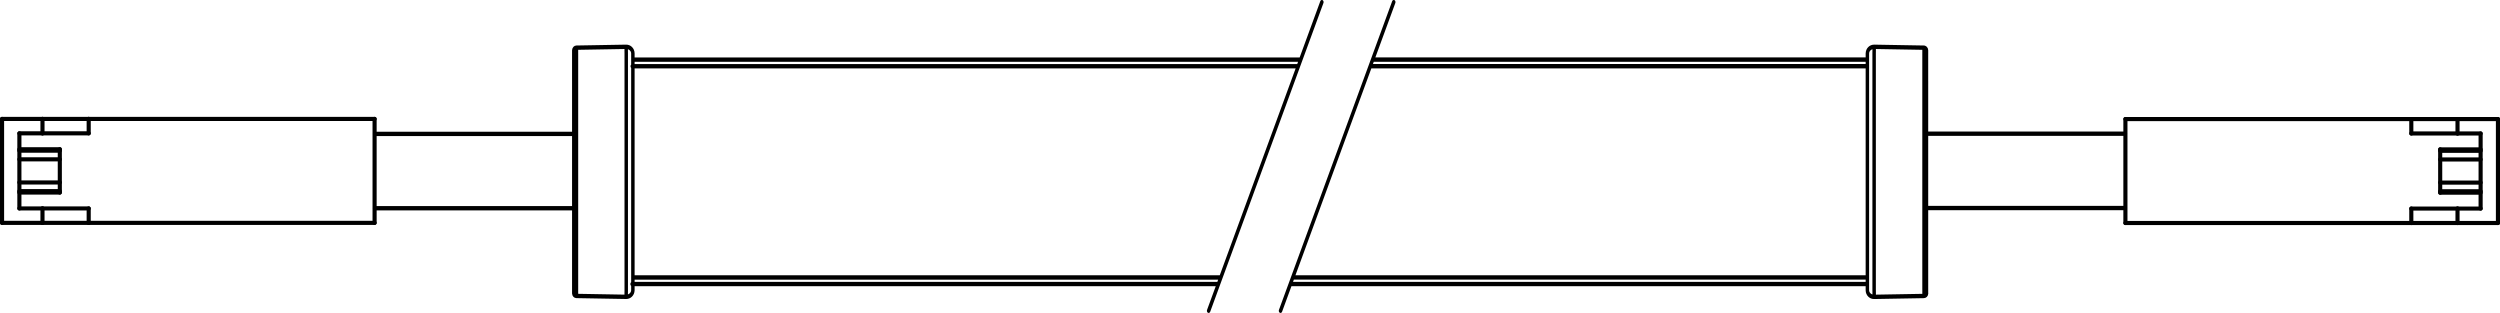 <?xml version="1.0" encoding="UTF-8" standalone="no"?>
<svg
   width="646.13"
   height="80.882"
   version="1.1"
   id="svg6"
   sodipodi:docname="26.svg"
   inkscape:version="1.2.2 (732a01da63, 2022-12-09)"
   xmlns:inkscape="http://www.inkscape.org/namespaces/inkscape"
   xmlns:sodipodi="http://sodipodi.sourceforge.net/DTD/sodipodi-0.dtd"
   xmlns="http://www.w3.org/2000/svg"
   xmlns:svg="http://www.w3.org/2000/svg">
  <defs
     id="defs10" />
  <sodipodi:namedview
     id="namedview8"
     pagecolor="#505050"
     bordercolor="#ffffff"
     borderopacity="1"
     inkscape:showpageshadow="0"
     inkscape:pageopacity="0"
     inkscape:pagecheckerboard="1"
     inkscape:deskcolor="#505050"
     showgrid="false"
     inkscape:zoom="2.372"
     inkscape:cx="189.50253"
     inkscape:cy="260.96121"
     inkscape:window-width="1920"
     inkscape:window-height="1009"
     inkscape:window-x="-8"
     inkscape:window-y="-8"
     inkscape:window-maximized="1"
     inkscape:current-layer="svg6" />
  <desc
     id="desc2">C:\Users\manuelf\Desktop\Barra\Modelos Barras\medidas\Barra24VCTLargura.dxf - scale = 1.000000</desc>
  <path
     transform="matrix(2.715,0,0,3.412,-173.608,79.283)"
     d="m 194.47,-18.222 h 47.123 m 0.083,-0.5 h -46.975 m 46.9,16.499 h -54.505 m -0.214,0.5 h 54.758 m 0.71,-15.448 v -2.021 m 4.75,2.038 v 13.863 m -4.75,2.037 v -2.021 m 4.75,-15.851 2.1e-4,-0.025 2e-4,-0.025 1.9e-4,-0.025 1.7e-4,-0.025 1.8e-4,-0.024 1.5e-4,-0.024 1.4e-4,-0.024 1.1e-4,-0.023 1.1e-4,-0.023 10e-5,-0.022 8e-5,-0.022 6e-5,-0.021 5e-5,-0.02 4e-5,-0.02 1e-5,-0.019 1e-5,-0.018 -1e-5,-0.017 -4e-5,-0.016 -4e-5,-0.015 -6e-5,-0.014 -7e-5,-0.013 -9e-5,-0.012 -1e-4,-0.011 -1.1e-4,-0.01 -1.4e-4,-0.009 -1.4e-4,-0.007 -1.6e-4,-0.006 -1.8e-4,-0.005 -1.7e-4,-0.004 -2e-4,-0.002 -2.1e-4,-0.001 -9e-5,-1.06e-4 m 0,0.5 v 1.972 m 0,13.864 v 1.972 m 0,0.499 2.1e-4,-6.2997e-4 2e-4,-0.002 1.9e-4,-0.003 1.7e-4,-0.004 1.8e-4,-0.006 1.5e-4,-0.007 1.4e-4,-0.008 1.1e-4,-0.009 1.1e-4,-0.01 10e-5,-0.011 8e-5,-0.013 6e-5,-0.014 5e-5,-0.015 4e-5,-0.016 1e-5,-0.017 1e-5,-0.017 -1e-5,-0.018 -4e-5,-0.019 -4e-5,-0.02 -6e-5,-0.021 -7e-5,-0.021 -9e-5,-0.022 -1e-4,-0.023 -1.1e-4,-0.023 -1.4e-4,-0.024 -1.4e-4,-0.024 -1.6e-4,-0.024 -1.8e-4,-0.025 -1.7e-4,-0.025 -2e-4,-0.025 -2.1e-4,-0.025 -9e-5,-0.01 m -4.75,0.566 5.3e-4,-6.3597e-4 5e-4,-0.002 4.7e-4,-0.003 4.5e-4,-0.004 4e-4,-0.006 3.8e-4,-0.007 3.5e-4,-0.008 3e-4,-0.009 2.7e-4,-0.01 2.4e-4,-0.011 2e-4,-0.013 1.6e-4,-0.014 1.3e-4,-0.015 7e-5,-0.016 5e-5,-0.017 2e-5,-0.017 -4e-5,-0.018 -6e-5,-0.019 -1.2e-4,-0.02 -1.4e-4,-0.021 -1.8e-4,-0.021 -2.3e-4,-0.022 -2.5e-4,-0.023 -3e-4,-0.023 -3.2e-4,-0.024 -3.7e-4,-0.024 -4e-4,-0.024 -4.2e-4,-0.025 -4.6e-4,-0.025 -4.9e-4,-0.025 -5.3e-4,-0.025 -2.1e-4,-0.01 m 0,-2.021 V -17.171 m 0,-2.021 5.3e-4,-0.025 5e-4,-0.025 4.7e-4,-0.025 4.5e-4,-0.025 4e-4,-0.024 3.9e-4,-0.024 3.4e-4,-0.024 3e-4,-0.023 2.7e-4,-0.023 2.4e-4,-0.022 2e-4,-0.022 1.6e-4,-0.021 1.3e-4,-0.02 7e-5,-0.02 5e-5,-0.019 2e-5,-0.018 -4e-5,-0.017 -6e-5,-0.016 -1.2e-4,-0.015 -1.4e-4,-0.014 -1.8e-4,-0.013 -2.3e-4,-0.012 -2.5e-4,-0.011 -3e-4,-0.01 -3.2e-4,-0.009 -3.7e-4,-0.007 -4e-4,-0.006 -4.2e-4,-0.005 -4.6e-4,-0.004 -4.9e-4,-0.002 -5.3e-4,-0.001 -2.1e-4,-1.08e-4 m -123.53,18.372 -2.1e-4,0.025 -2e-4,0.025 -1.9e-4,0.025 -1.8e-4,0.025 -1.6e-4,0.024 -1.6e-4,0.024 -1.3e-4,0.024 -1.2e-4,0.023 -1.1e-4,0.023 -1e-4,0.022 -8e-5,0.022 -6e-5,0.021 -5e-5,0.02 -4e-5,0.02 -1e-5,0.019 v 0.018 l 1e-5,0.017 3e-5,0.016 3e-5,0.015 7e-5,0.014 7e-5,0.013 9e-5,0.012 1e-4,0.011 1.1e-4,0.01 1.4e-4,0.009 1.4e-4,0.007 1.6e-4,0.006 1.7e-4,0.005 1.9e-4,0.004 1.9e-4,0.002 2.1e-4,0.001 9e-5,1.06e-4 m 4.738,-18.872 -5.3e-4,6.36e-4 -5e-4,0.002 -4.8e-4,0.003 -4.3e-4,0.004 -4.2e-4,0.006 -3.7e-4,0.007 -3.5e-4,0.008 -3e-4,0.009 -2.8e-4,0.01 -2.3e-4,0.011 -2e-4,0.013 -1.7e-4,0.014 -1.1e-4,0.015 -9e-5,0.016 -5e-5,0.017 -1e-5,0.018 4e-5,0.018 6e-5,0.019 1.1e-4,0.02 1.5e-4,0.021 1.8e-4,0.021 2.2e-4,0.022 2.5e-4,0.023 3e-4,0.023 3.3e-4,0.024 3.6e-4,0.024 4e-4,0.024 4.3e-4,0.025 4.6e-4,0.025 4.9e-4,0.025 5.2e-4,0.025 2.2e-4,0.01 m -4.738,-0.434 -2.1e-4,6.3e-4 -2e-4,0.002 -1.9e-4,0.003 -1.8e-4,0.004 -1.6e-4,0.006 -1.6e-4,0.007 -1.3e-4,0.008 -1.2e-4,0.009 -1.1e-4,0.01 -1e-4,0.011 -8e-5,0.013 -6e-5,0.014 -5e-5,0.015 -4e-5,0.016 -1e-5,0.017 v 0.017 l 1e-5,0.018 3e-5,0.019 3e-5,0.02 7e-5,0.021 7e-5,0.021 9e-5,0.022 1e-4,0.023 1.1e-4,0.023 1.4e-4,0.024 1.4e-4,0.024 1.6e-4,0.024 1.7e-4,0.025 1.9e-4,0.025 1.9e-4,0.025 2.1e-4,0.025 9e-5,0.01 m 4.738,1.955 v 13.896 m -4.738,1.955 v -1.972 m 0,6.999e-4 v -13.863 m 4.738,-2.038 v 2.021 m 0,15.917 -5.3e-4,0.025 -5e-4,0.025 -4.8e-4,0.025 -4.3e-4,0.025 -4.2e-4,0.024 -3.7e-4,0.024 -3.5e-4,0.024 -3e-4,0.023 -2.8e-4,0.023 -2.3e-4,0.022 -2e-4,0.022 -1.7e-4,0.021 -1.1e-4,0.02 -9e-5,0.02 -5e-5,0.019 -1e-5,0.018 4e-5,0.017 6e-5,0.016 1.1e-4,0.015 1.5e-4,0.014 1.8e-4,0.013 2.2e-4,0.012 2.5e-4,0.011 3e-4,0.01 3.3e-4,0.009 3.6e-4,0.007 4e-4,0.006 4.3e-4,0.005 4.6e-4,0.004 4.9e-4,0.002 5.2e-4,0.001 2.2e-4,1.08e-4 m -4.738,-16.4 v -1.972 m 4.738,15.851 v 2.021 m 56.594,-0.969 h -55.96 m -0.059,-15.999 h 63.383 m 54.83,17.468 4.744,-0.066 m -5.382,-18.372 v 2.148 m 0,13.642 v 2.148 m 5.626,-18.172 c 0,-0.109 -0.109,-0.198 -0.246,-0.2 m 0.246,0.5 v -0.3 m -4.988,-0.266 c -0.349,-0.005 -0.636,0.22 -0.636,0.5 m 5.624,18.172 v -0.3 m -5.626,-15.724 v 13.642 m 0,2.148 c 0,0.28 0.287,0.505 0.636,0.5 m 4.99,-0.566 v -2.022 m 0,2.999e-4 V -17.102 m -0.238,16.283 c 0.136,-0.002 0.246,-0.091 0.246,-0.2 m -0.246,-18.606 -4.744,-0.066 m 4.981,2.588 v -2.022 m -123.78,-0.566 -4.744,0.066 m -0.244,2.522 v 13.761 m 5.626,2.089 v -2.148 m -0.638,2.648 c 0.349,0.005 0.636,-0.22 0.636,-0.5 m -5.374,-18.372 c -0.136,0.002 -0.246,0.091 -0.246,0.2 m -0.004,18.406 c 0,0.109 0.109,0.198 0.246,0.2 m 5.38,-16.224 v -2.148 m -5.626,15.851 v 2.022 m 0,-2.999e-4 v 0.3 m 5.626,-2.382 v -13.642 m -5.626,-2.082 v 2.022 m 5.626,-2.088 c 0,-0.28 -0.287,-0.505 -0.636,-0.5 m -4.99,0.266 v 0.3 m 0.25,18.306 4.744,0.066 m 0.557,-0.969 h 55.735 m 7.872,-16.999 h -63.524 m 72.421,-4.356 -10.778,23.38 m -6.843,0 10.778,-23.38"
     fill="none"
     stroke="#000000"
     stroke-linecap="round"
     stroke-linejoin="round"
     stroke-width="0.329"
     id="path421"
     sodipodi:nodetypes="cccccccccccccccccccccccccccccccccccccccccccccccccccccccccccccccccccccccccccccccccccccccccccccccccccccccccccccccccccccccccccccccccccccccccccccccccccccccccccccccccccccccccccccccccccccccccccccccccccccccccccccccccccccccccccccccccccccccccccccccccccccccccccccccccccccccccccccccccccccccccccccccccccccccccccccccccccccccccccccccccccccccccccccccccccccccccccccccccccccccccccc" />
  <g
     id="g15712-2"
     transform="matrix(3.514,0,0,3.514,0.04,8.701)"
     style="stroke-width:0.285;stroke-dasharray:none">
    <g
       id="g5458-3-2"
       style="stroke:#000000;stroke-width:0.285;stroke-dasharray:none;stroke-opacity:1"
       transform="matrix(0,1.062,-1.062,0,-3.968,-30.722)">
      <path
         d="m 125.292,-127.981 v -19.8"
         style="fill:none;stroke:#000000;stroke-width:0.285;stroke-linecap:round;stroke-linejoin:round;stroke-dasharray:none;stroke-opacity:1"
         id="path725-5-2"
         transform="matrix(1,0,0,1,-90.46,118.113)" />
      <path
         d="m 132.492,-124.781 h -1"
         style="fill:none;stroke:#000000;stroke-width:0.285;stroke-linecap:round;stroke-linejoin:round;stroke-dasharray:none;stroke-opacity:1"
         id="path727-0-1"
         transform="matrix(1,0,0,1,-90.46,118.113)" />
      <path
         d="m 127.392,-123.181 v -2.8"
         style="fill:none;stroke:#000000;stroke-width:0.285;stroke-linecap:round;stroke-linejoin:round;stroke-dasharray:none;stroke-opacity:1"
         id="path729-0-1"
         transform="matrix(1,0,0,1,-90.46,118.113)" />
      <path
         d="m 125.292,-127.981 v 3.2"
         style="fill:none;stroke:#000000;stroke-width:0.285;stroke-linecap:round;stroke-linejoin:round;stroke-dasharray:none;stroke-opacity:1"
         id="path731-7-1"
         transform="matrix(1,0,0,1,-90.46,118.113)" />
      <path
         d="m 132.492,-124.781 v -3.2"
         style="fill:none;stroke:#000000;stroke-width:0.285;stroke-linecap:round;stroke-linejoin:round;stroke-dasharray:none;stroke-opacity:1"
         id="path733-7-4"
         transform="matrix(1,0,0,1,-90.46,118.113)" />
      <path
         d="m 131.492,-124.781 v 1.6"
         style="fill:none;stroke:#000000;stroke-width:0.285;stroke-linecap:round;stroke-linejoin:round;stroke-dasharray:none;stroke-opacity:1"
         id="path735-3-5"
         transform="matrix(1,0,0,1,-90.46,118.113)" />
      <path
         d="m 127.392,-125.981 h 3"
         style="fill:none;stroke:#000000;stroke-width:0.285;stroke-linecap:round;stroke-linejoin:round;stroke-dasharray:none;stroke-opacity:1"
         id="path737-2-2"
         transform="matrix(1,0,0,1,-90.46,118.113)" />
      <path
         d="m 125.292,-127.981 h 1"
         style="fill:none;stroke:#000000;stroke-width:0.285;stroke-linecap:round;stroke-linejoin:round;stroke-dasharray:none;stroke-opacity:1"
         id="path739-4-3"
         transform="matrix(1,0,0,1,-90.46,118.113)" />
      <path
         d="m 131.492,-127.981 v 3.2"
         style="fill:none;stroke:#000000;stroke-width:0.285;stroke-linecap:round;stroke-linejoin:round;stroke-dasharray:none;stroke-opacity:1"
         id="path741-7-2"
         transform="matrix(1,0,0,1,-90.46,118.113)" />
      <path
         d="m 126.292,-124.781 h -1"
         style="fill:none;stroke:#000000;stroke-width:0.285;stroke-linecap:round;stroke-linejoin:round;stroke-dasharray:none;stroke-opacity:1"
         id="path743-2-5"
         transform="matrix(1,0,0,1,-90.46,118.113)" />
      <path
         d="m 132.492,-127.981 v -19.8"
         style="fill:none;stroke:#000000;stroke-width:0.285;stroke-linecap:round;stroke-linejoin:round;stroke-dasharray:none;stroke-opacity:1"
         id="path745-7-2"
         transform="matrix(1,0,0,1,-90.46,118.113)" />
      <path
         d="m 126.292,-123.181 v -1.6"
         style="fill:none;stroke:#000000;stroke-width:0.285;stroke-linecap:round;stroke-linejoin:round;stroke-dasharray:none;stroke-opacity:1"
         id="path747-5-0"
         transform="matrix(1,0,0,1,-90.46,118.113)" />
      <path
         d="m 130.392,-125.981 v 2.8"
         style="fill:none;stroke:#000000;stroke-width:0.285;stroke-linecap:round;stroke-linejoin:round;stroke-dasharray:none;stroke-opacity:1"
         id="path749-9-7"
         transform="matrix(1,0,0,1,-90.46,118.113)" />
      <path
         d="m 132.492,-147.781 h -7.2"
         style="fill:none;stroke:#000000;stroke-width:0.285;stroke-linecap:round;stroke-linejoin:round;stroke-dasharray:none;stroke-opacity:1"
         id="path751-8-7"
         transform="matrix(1,0,0,1,-90.46,118.113)" />
      <path
         d="m 131.492,-127.981 h 1"
         style="fill:none;stroke:#000000;stroke-width:0.285;stroke-linecap:round;stroke-linejoin:round;stroke-dasharray:none;stroke-opacity:1"
         id="path753-2-5"
         transform="matrix(1,0,0,1,-90.46,118.113)" />
      <path
         d="m 132.492,-121.981 h -7.2"
         style="fill:none;stroke:#000000;stroke-width:0.285;stroke-linecap:round;stroke-linejoin:round;stroke-dasharray:none;stroke-opacity:1"
         id="path755-5-5"
         transform="matrix(1,0,0,1,-90.46,118.113)" />
      <path
         d="m 126.292,-124.781 v -3.2"
         style="fill:none;stroke:#000000;stroke-width:0.285;stroke-linecap:round;stroke-linejoin:round;stroke-dasharray:none;stroke-opacity:1"
         id="path757-9-7"
         transform="matrix(1,0,0,1,-90.46,118.113)" />
      <path
         d="m 131.492,-123.181 h -5.2"
         style="fill:none;stroke:#000000;stroke-width:0.285;stroke-linecap:round;stroke-linejoin:round;stroke-dasharray:none;stroke-opacity:1"
         id="path759-6-7"
         transform="matrix(1,0,0,1,-90.46,118.113)" />
      <path
         d="m 132.492,-121.981 v -2.8"
         style="fill:none;stroke:#000000;stroke-width:0.285;stroke-linecap:round;stroke-linejoin:round;stroke-dasharray:none;stroke-opacity:1"
         id="path761-2-8"
         transform="matrix(1,0,0,1,-90.46,118.113)" />
      <path
         d="m 125.292,-124.781 v 2.8"
         style="fill:none;stroke:#000000;stroke-width:0.285;stroke-linecap:round;stroke-linejoin:round;stroke-dasharray:none;stroke-opacity:1"
         id="path763-6-3"
         transform="matrix(1,0,0,1,-90.46,118.113)" />
      <path
         d="m 127.492,-125.981 v 2.8"
         style="fill:none;stroke:#000000;stroke-width:0.285;stroke-linecap:round;stroke-linejoin:round;stroke-dasharray:none;stroke-opacity:1"
         id="path765-4-0"
         transform="matrix(1,0,0,1,-90.46,118.113)" />
      <path
         d="m 128.092,-125.981 v 2.8"
         style="fill:none;stroke:#000000;stroke-width:0.285;stroke-linecap:round;stroke-linejoin:round;stroke-dasharray:none;stroke-opacity:1"
         id="path767-9-4"
         transform="matrix(1,0,0,1,-90.46,118.113)" />
      <path
         d="m 129.692,-125.981 v 2.8"
         style="fill:none;stroke:#000000;stroke-width:0.285;stroke-linecap:round;stroke-linejoin:round;stroke-dasharray:none;stroke-opacity:1"
         id="path769-5-6"
         transform="matrix(1,0,0,1,-90.46,118.113)" />
      <path
         d="m 130.292,-125.981 v 2.8"
         style="fill:none;stroke:#000000;stroke-width:0.285;stroke-linecap:round;stroke-linejoin:round;stroke-dasharray:none;stroke-opacity:1"
         id="path771-0-1"
         transform="matrix(1,0,0,1,-90.46,118.113)" />
    </g>
    <g
       id="g23521-7-2"
       transform="matrix(0.8,0,0,0.8,29.299,-211.198)"
       style="stroke:#000000;stroke-width:0.285;stroke-opacity:1">
      <path
         inkscape:connector-curvature="0"
         sodipodi:nodetypes="cc"
         id="path78-3-9-1-0-9-1-3"
         style="display:inline;fill:none;stroke:#000000;stroke-width:0.323;stroke-linecap:round;stroke-linejoin:round;stroke-miterlimit:4;stroke-dasharray:none;stroke-opacity:1"
         d="M 117.067,-13.012 H 98.489"
         transform="matrix(0.985,0,0,1.232,-99.204,289.244)" />
      <path
         inkscape:connector-curvature="0"
         sodipodi:nodetypes="cc"
         id="path84-7-6-7-4-3-7"
         style="display:inline;fill:none;stroke:#000000;stroke-width:0.323;stroke-linecap:round;stroke-linejoin:round;stroke-miterlimit:4;stroke-dasharray:none;stroke-opacity:1"
         d="M 117.067,-7.467 H 98.489"
         transform="matrix(0.985,0,0,1.232,-99.204,289.244)" />
    </g>
  </g>
  <g
     id="g15712-2-0"
     transform="matrix(-3.514,0,0,-3.514,646.09,79.668)"
     style="stroke-width:0.285;stroke-dasharray:none">
    <g
       id="g5458-3-2-1"
       style="stroke:#000000;stroke-width:0.285;stroke-dasharray:none;stroke-opacity:1"
       transform="matrix(0,1.062,-1.062,0,-3.968,-30.722)">
      <path
         d="m 125.292,-127.981 v -19.8"
         style="fill:none;stroke:#000000;stroke-width:0.285;stroke-linecap:round;stroke-linejoin:round;stroke-dasharray:none;stroke-opacity:1"
         id="path725-5-2-5"
         transform="matrix(1,0,0,1,-90.46,118.113)" />
      <path
         d="m 132.492,-124.781 h -1"
         style="fill:none;stroke:#000000;stroke-width:0.285;stroke-linecap:round;stroke-linejoin:round;stroke-dasharray:none;stroke-opacity:1"
         id="path727-0-1-3"
         transform="matrix(1,0,0,1,-90.46,118.113)" />
      <path
         d="m 127.392,-123.181 v -2.8"
         style="fill:none;stroke:#000000;stroke-width:0.285;stroke-linecap:round;stroke-linejoin:round;stroke-dasharray:none;stroke-opacity:1"
         id="path729-0-1-0"
         transform="matrix(1,0,0,1,-90.46,118.113)" />
      <path
         d="m 125.292,-127.981 v 3.2"
         style="fill:none;stroke:#000000;stroke-width:0.285;stroke-linecap:round;stroke-linejoin:round;stroke-dasharray:none;stroke-opacity:1"
         id="path731-7-1-7"
         transform="matrix(1,0,0,1,-90.46,118.113)" />
      <path
         d="m 132.492,-124.781 v -3.2"
         style="fill:none;stroke:#000000;stroke-width:0.285;stroke-linecap:round;stroke-linejoin:round;stroke-dasharray:none;stroke-opacity:1"
         id="path733-7-4-3"
         transform="matrix(1,0,0,1,-90.46,118.113)" />
      <path
         d="m 131.492,-124.781 v 1.6"
         style="fill:none;stroke:#000000;stroke-width:0.285;stroke-linecap:round;stroke-linejoin:round;stroke-dasharray:none;stroke-opacity:1"
         id="path735-3-5-5"
         transform="matrix(1,0,0,1,-90.46,118.113)" />
      <path
         d="m 127.392,-125.981 h 3"
         style="fill:none;stroke:#000000;stroke-width:0.285;stroke-linecap:round;stroke-linejoin:round;stroke-dasharray:none;stroke-opacity:1"
         id="path737-2-2-8"
         transform="matrix(1,0,0,1,-90.46,118.113)" />
      <path
         d="m 125.292,-127.981 h 1"
         style="fill:none;stroke:#000000;stroke-width:0.285;stroke-linecap:round;stroke-linejoin:round;stroke-dasharray:none;stroke-opacity:1"
         id="path739-4-3-0"
         transform="matrix(1,0,0,1,-90.46,118.113)" />
      <path
         d="m 131.492,-127.981 v 3.2"
         style="fill:none;stroke:#000000;stroke-width:0.285;stroke-linecap:round;stroke-linejoin:round;stroke-dasharray:none;stroke-opacity:1"
         id="path741-7-2-1"
         transform="matrix(1,0,0,1,-90.46,118.113)" />
      <path
         d="m 126.292,-124.781 h -1"
         style="fill:none;stroke:#000000;stroke-width:0.285;stroke-linecap:round;stroke-linejoin:round;stroke-dasharray:none;stroke-opacity:1"
         id="path743-2-5-3"
         transform="matrix(1,0,0,1,-90.46,118.113)" />
      <path
         d="m 132.492,-127.981 v -19.8"
         style="fill:none;stroke:#000000;stroke-width:0.285;stroke-linecap:round;stroke-linejoin:round;stroke-dasharray:none;stroke-opacity:1"
         id="path745-7-2-0"
         transform="matrix(1,0,0,1,-90.46,118.113)" />
      <path
         d="m 126.292,-123.181 v -1.6"
         style="fill:none;stroke:#000000;stroke-width:0.285;stroke-linecap:round;stroke-linejoin:round;stroke-dasharray:none;stroke-opacity:1"
         id="path747-5-0-8"
         transform="matrix(1,0,0,1,-90.46,118.113)" />
      <path
         d="m 130.392,-125.981 v 2.8"
         style="fill:none;stroke:#000000;stroke-width:0.285;stroke-linecap:round;stroke-linejoin:round;stroke-dasharray:none;stroke-opacity:1"
         id="path749-9-7-9"
         transform="matrix(1,0,0,1,-90.46,118.113)" />
      <path
         d="m 132.492,-147.781 h -7.2"
         style="fill:none;stroke:#000000;stroke-width:0.285;stroke-linecap:round;stroke-linejoin:round;stroke-dasharray:none;stroke-opacity:1"
         id="path751-8-7-4"
         transform="matrix(1,0,0,1,-90.46,118.113)" />
      <path
         d="m 131.492,-127.981 h 1"
         style="fill:none;stroke:#000000;stroke-width:0.285;stroke-linecap:round;stroke-linejoin:round;stroke-dasharray:none;stroke-opacity:1"
         id="path753-2-5-5"
         transform="matrix(1,0,0,1,-90.46,118.113)" />
      <path
         d="m 132.492,-121.981 h -7.2"
         style="fill:none;stroke:#000000;stroke-width:0.285;stroke-linecap:round;stroke-linejoin:round;stroke-dasharray:none;stroke-opacity:1"
         id="path755-5-5-5"
         transform="matrix(1,0,0,1,-90.46,118.113)" />
      <path
         d="m 126.292,-124.781 v -3.2"
         style="fill:none;stroke:#000000;stroke-width:0.285;stroke-linecap:round;stroke-linejoin:round;stroke-dasharray:none;stroke-opacity:1"
         id="path757-9-7-9"
         transform="matrix(1,0,0,1,-90.46,118.113)" />
      <path
         d="m 131.492,-123.181 h -5.2"
         style="fill:none;stroke:#000000;stroke-width:0.285;stroke-linecap:round;stroke-linejoin:round;stroke-dasharray:none;stroke-opacity:1"
         id="path759-6-7-0"
         transform="matrix(1,0,0,1,-90.46,118.113)" />
      <path
         d="m 132.492,-121.981 v -2.8"
         style="fill:none;stroke:#000000;stroke-width:0.285;stroke-linecap:round;stroke-linejoin:round;stroke-dasharray:none;stroke-opacity:1"
         id="path761-2-8-8"
         transform="matrix(1,0,0,1,-90.46,118.113)" />
      <path
         d="m 125.292,-124.781 v 2.8"
         style="fill:none;stroke:#000000;stroke-width:0.285;stroke-linecap:round;stroke-linejoin:round;stroke-dasharray:none;stroke-opacity:1"
         id="path763-6-3-4"
         transform="matrix(1,0,0,1,-90.46,118.113)" />
      <path
         d="m 127.492,-125.981 v 2.8"
         style="fill:none;stroke:#000000;stroke-width:0.285;stroke-linecap:round;stroke-linejoin:round;stroke-dasharray:none;stroke-opacity:1"
         id="path765-4-0-0"
         transform="matrix(1,0,0,1,-90.46,118.113)" />
      <path
         d="m 128.092,-125.981 v 2.8"
         style="fill:none;stroke:#000000;stroke-width:0.285;stroke-linecap:round;stroke-linejoin:round;stroke-dasharray:none;stroke-opacity:1"
         id="path767-9-4-3"
         transform="matrix(1,0,0,1,-90.46,118.113)" />
      <path
         d="m 129.692,-125.981 v 2.8"
         style="fill:none;stroke:#000000;stroke-width:0.285;stroke-linecap:round;stroke-linejoin:round;stroke-dasharray:none;stroke-opacity:1"
         id="path769-5-6-3"
         transform="matrix(1,0,0,1,-90.46,118.113)" />
      <path
         d="m 130.292,-125.981 v 2.8"
         style="fill:none;stroke:#000000;stroke-width:0.285;stroke-linecap:round;stroke-linejoin:round;stroke-dasharray:none;stroke-opacity:1"
         id="path771-0-1-7"
         transform="matrix(1,0,0,1,-90.46,118.113)" />
    </g>
    <g
       id="g23521-7-2-1"
       transform="matrix(0.8,0,0,0.8,29.299,-211.198)"
       style="stroke:#000000;stroke-width:0.285;stroke-opacity:1">
      <path
         inkscape:connector-curvature="0"
         sodipodi:nodetypes="cc"
         id="path78-3-9-1-0-9-1-3-5"
         style="display:inline;fill:none;stroke:#000000;stroke-width:0.323;stroke-linecap:round;stroke-linejoin:round;stroke-miterlimit:4;stroke-dasharray:none;stroke-opacity:1"
         d="M 117.067,-13.012 H 98.489"
         transform="matrix(0.985,0,0,1.232,-99.204,289.244)" />
      <path
         inkscape:connector-curvature="0"
         sodipodi:nodetypes="cc"
         id="path84-7-6-7-4-3-7-8"
         style="display:inline;fill:none;stroke:#000000;stroke-width:0.323;stroke-linecap:round;stroke-linejoin:round;stroke-miterlimit:4;stroke-dasharray:none;stroke-opacity:1"
         d="M 117.067,-7.467 H 98.489"
         transform="matrix(0.985,0,0,1.232,-99.204,289.244)" />
    </g>
  </g>
</svg>
